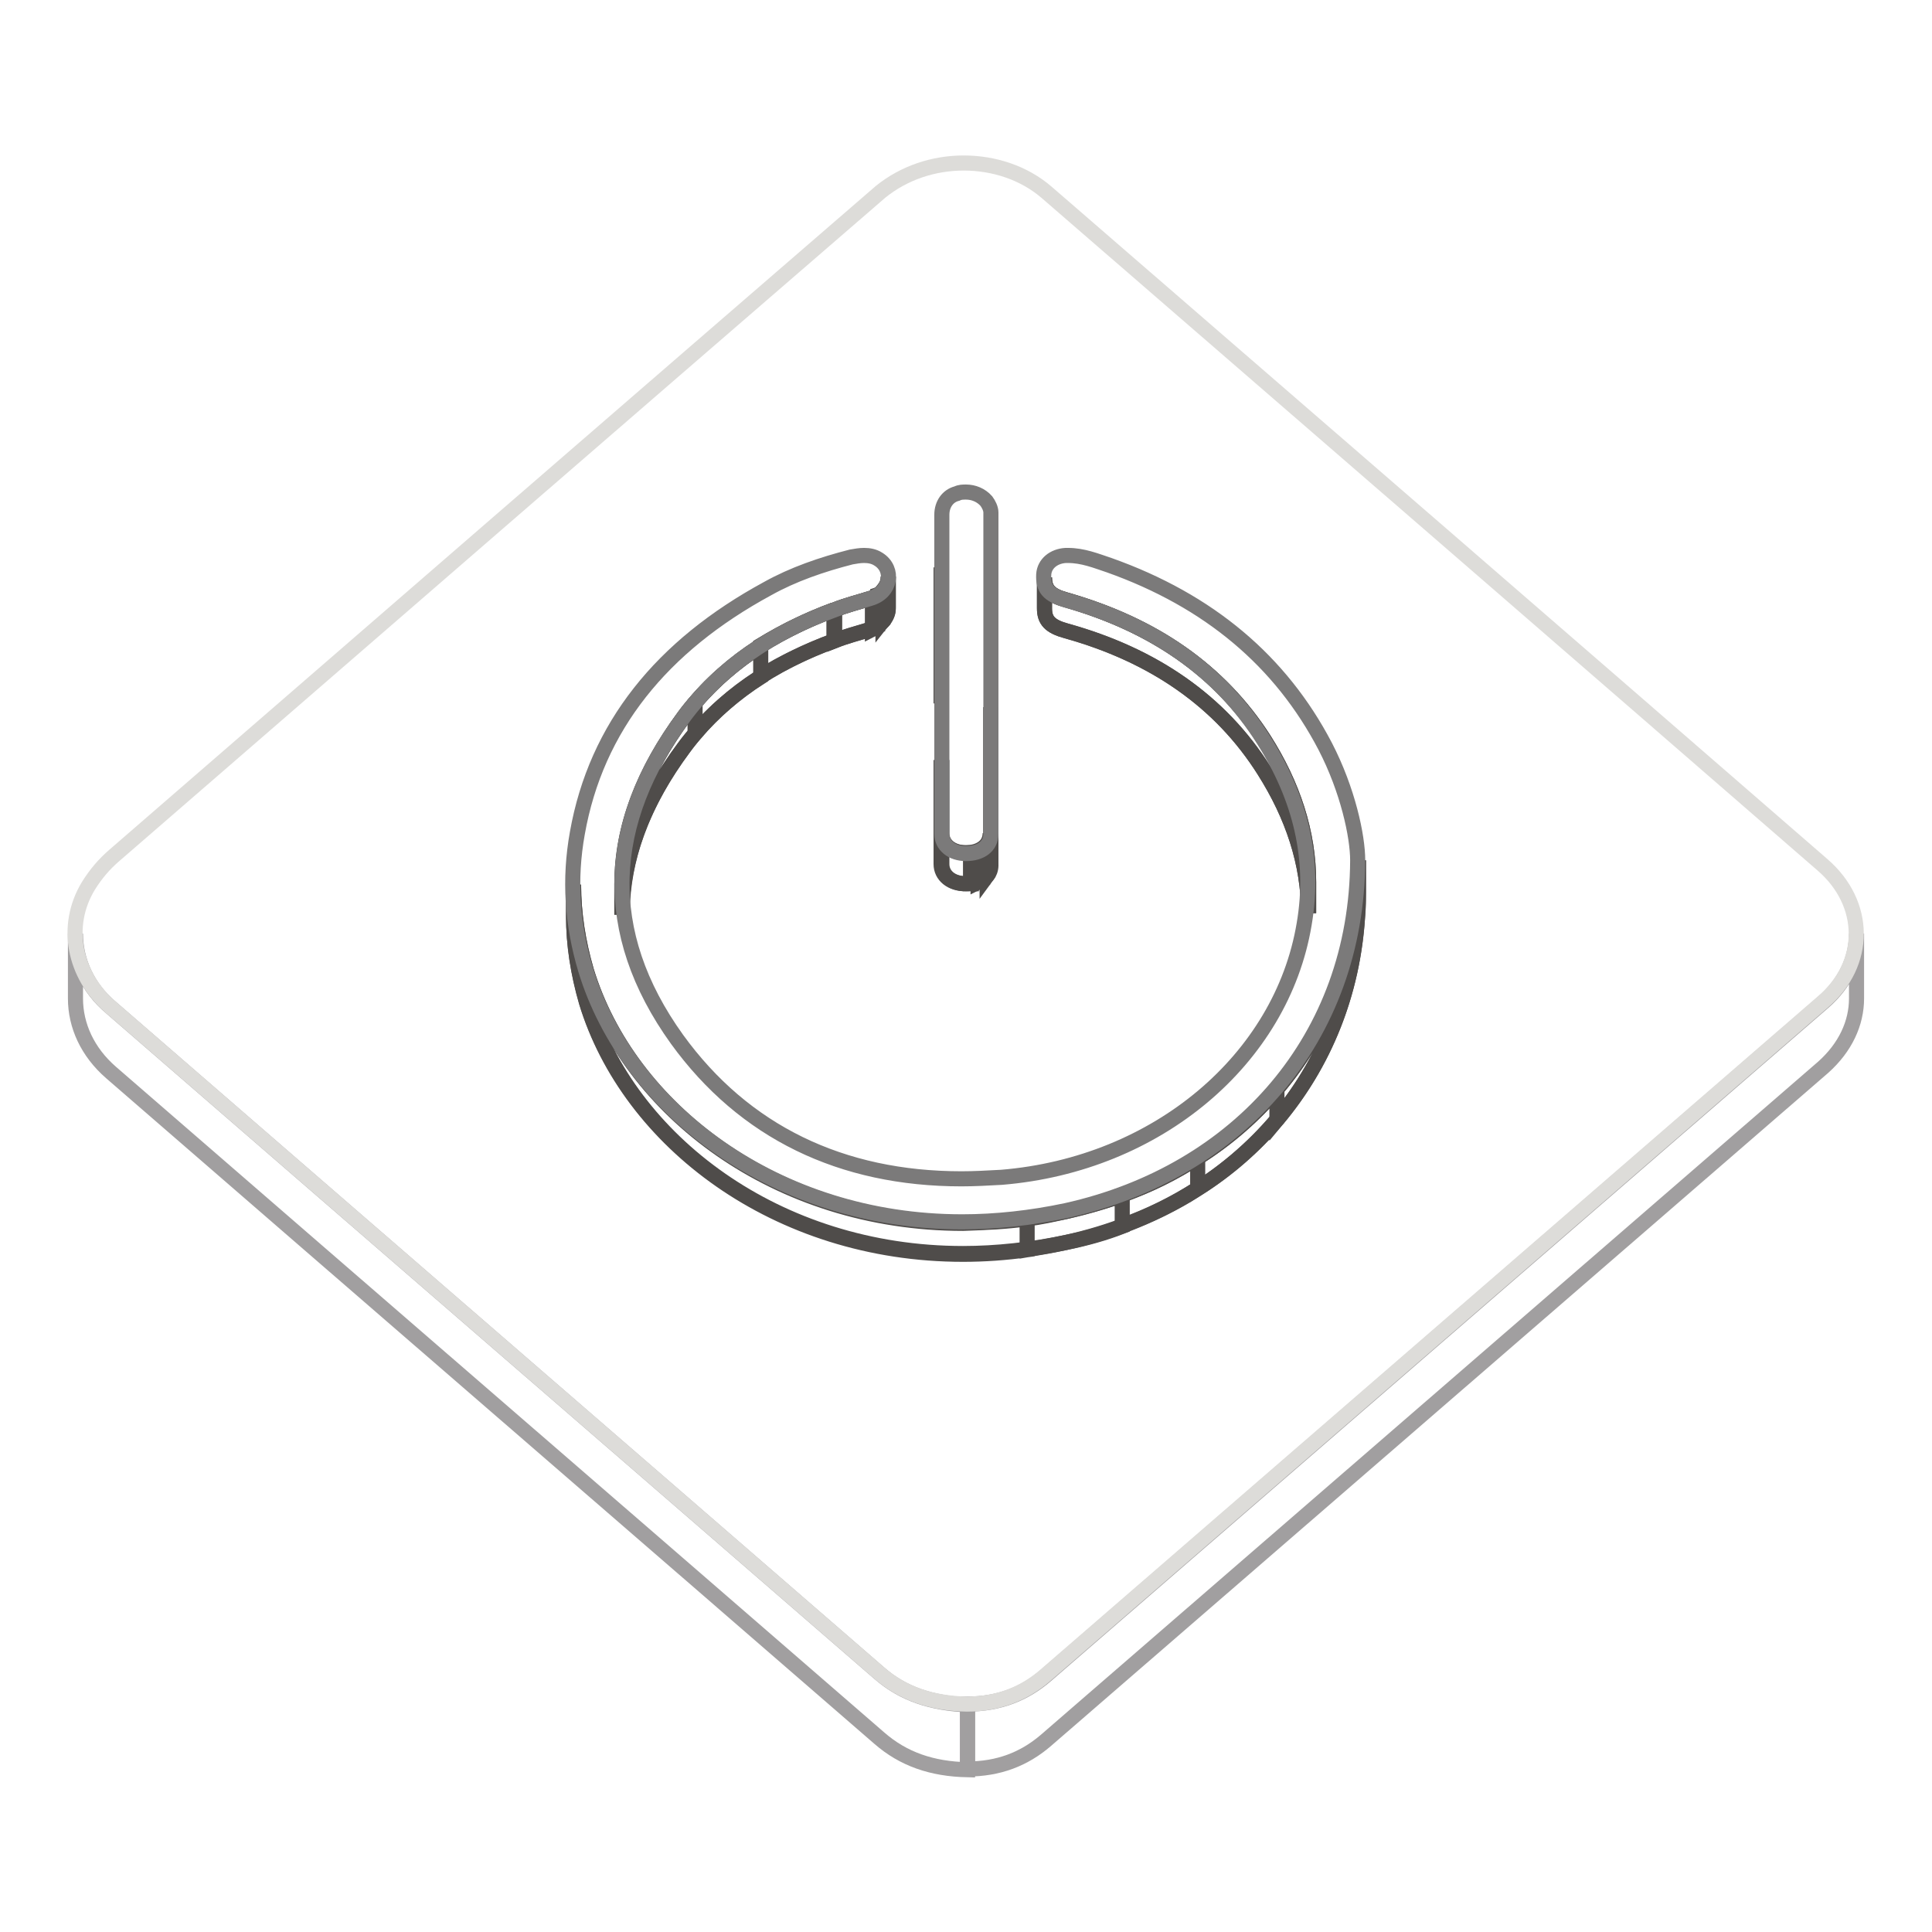 <?xml version="1.0" encoding="utf-8"?>
<!-- Svg Vector Icons : http://www.onlinewebfonts.com/icon -->
<!DOCTYPE svg PUBLIC "-//W3C//DTD SVG 1.1//EN" "http://www.w3.org/Graphics/SVG/1.1/DTD/svg11.dtd">
<svg version="1.1" xmlns="http://www.w3.org/2000/svg" xmlns:xlink="http://www.w3.org/1999/xlink" x="0px" y="0px" viewBox="0 0 256 256" enable-background="new 0 0 256 256" xml:space="preserve">
<g> <path stroke-width="2" fill-opacity="0" stroke="#a19fa0"  d="M246,123.7v8.6c0,3.3-1.5,6.5-4.4,9.1c-34.3,29.7-68.7,59.5-103,89.2c-2.9,2.5-6.3,3.8-10.4,3.8v-8.6 c4.1,0,7.5-1.3,10.4-3.8c34.3-29.7,68.7-59.5,103-89.2C244.5,130.3,246,127,246,123.7z"/> <path stroke-width="2" fill-opacity="0" stroke="#a19fa0"  d="M10,132.3v-0.9V131v-0.9v-0.9v-0.4V128v-0.9v-0.4v-0.9V125v-0.4v-0.9c0,3.6,1.6,7.2,4.7,9.8 c33.9,29.4,67.9,58.8,101.8,88.2c3.2,2.8,7,4,11.7,4.2v8.6c-4.7-0.1-8.5-1.4-11.7-4.2c-33.9-29.4-67.9-58.8-101.8-88.2 C11.6,139.4,10,135.9,10,132.3z"/> <path stroke-width="2" fill-opacity="0" stroke="#dddcd9"  d="M127.7,21.6c4,0,8,1.3,11,3.9c34.3,29.7,68.6,59.4,102.8,89.1c5.9,5.1,6,13.1,0,18.2 c-34.3,29.7-68.7,59.5-103,89.2c-2.9,2.5-6.3,3.8-10.4,3.8c-4.7-0.1-8.5-1.4-11.7-4.2c-33.9-29.4-67.9-58.8-101.8-88.2 c-4.8-4.2-6.1-10.7-2.9-16c1-1.6,2.1-2.9,3.5-4.1c33.8-29.3,67.6-58.6,101.5-87.9C119.8,22.9,123.7,21.6,127.7,21.6z"/> <path stroke-width="2" fill-opacity="0" stroke="#4f4c4a"  d="M124.7,79.3v-4.1c0,4.6,0,9.3,0,13.9v4.1C124.7,88.5,124.7,83.9,124.7,79.3z"/> <path stroke-width="2" fill-opacity="0" stroke="#4f4c4a"  d="M124.7,89.1v4.1c0-4.6,0-9.3,0-13.9v-4.1C124.7,79.8,124.7,84.4,124.7,89.1"/> <path stroke-width="2" fill-opacity="0" stroke="#4f4c4a"  d="M131.3,93.7v4.1c0,5.6,0,11.1,0,16.7v-4.1C131.3,104.9,131.3,99.3,131.3,93.7z"/> <path stroke-width="2" fill-opacity="0" stroke="#4f4c4a"  d="M131.3,93.7v4.1c0,5.6,0,11.1,0,16.7v-4.1C131.3,104.9,131.3,99.3,131.3,93.7"/> <path stroke-width="2" fill-opacity="0" stroke="#4f4c4a"  d="M124.7,104.8v-4.1c0,3.2,0,6.5,0,9.7c0,1.5,1.3,2.6,3.2,2.6c2,0,3.3-1,3.3-2.6v4.1c0,1.6-1.3,2.6-3.3,2.6 c-1.9,0-3.2-1.1-3.2-2.6C124.7,111.3,124.7,108.1,124.7,104.8z"/> <path stroke-width="2" fill-opacity="0" stroke="#4f4c4a"  d="M131.3,110.5v4.1c0,0.1,0,0.1,0,0.2v-4.1C131.3,110.6,131.3,110.5,131.3,110.5"/> <path stroke-width="2" fill-opacity="0" stroke="#4f4c4a"  d="M131.3,110.6v4.1c0,0.5-0.2,1-0.5,1.4V112C131,111.6,131.2,111.2,131.3,110.6"/> <path stroke-width="2" fill-opacity="0" stroke="#4f4c4a"  d="M130.7,112v4.1c-0.2,0.2-0.4,0.4-0.6,0.5v-4.1C130.4,112.3,130.6,112.2,130.7,112 M130.2,112.5v4.1 c-0.2,0.1-0.4,0.2-0.6,0.3v-4.1C129.8,112.7,130,112.6,130.2,112.5"/> <path stroke-width="2" fill-opacity="0" stroke="#4f4c4a"  d="M129.5,112.8v4.1c-0.3,0.1-0.6,0.2-0.9,0.2V113C129,113,129.3,112.9,129.5,112.8 M128.7,113v4.1 c-0.2,0-0.5,0-0.7,0c-1.9,0-3.2-1.1-3.2-2.6c0-3.2,0-6.5,0-9.7v-4.1c0,3.2,0,6.5,0,9.7c0,1.5,1.3,2.6,3.2,2.6 C128.2,113,128.4,113,128.7,113"/> <path stroke-width="2" fill-opacity="0" stroke="#7b7a7a"  d="M128,65.2c1,0,2,0.4,2.7,1.2c0.3,0.4,0.6,1,0.6,1.5c0,14.2,0,28.4,0,42.6c0,1.6-1.3,2.6-3.3,2.6 c-1.9,0-3.2-1.1-3.2-2.6c0-7.1,0-14.2,0-21.4c0-7,0-13.9,0-20.9c0-1.4,0.8-2.5,2-2.8C127.2,65.2,127.6,65.2,128,65.2L128,65.2z"/> <path stroke-width="2" fill-opacity="0" stroke="#4f4c4a"  d="M173.4,116.9v4.1c0-6.6-2.1-12.9-5.9-18.9c-5.8-9.2-14.7-15.3-26.2-18.5c-2.2-0.6-2.9-1.4-2.9-3v-4.1 c0,1.6,0.7,2.4,2.9,3c11.5,3.3,20.3,9.3,26.2,18.5C171.3,104,173.4,110.3,173.4,116.9z"/> <path stroke-width="2" fill-opacity="0" stroke="#4f4c4a"  d="M173.4,116.9v4.1c0-6.6-2.1-12.9-5.9-18.9c-5.8-9.2-14.7-15.3-26.2-18.5c-2.2-0.6-2.9-1.4-2.9-3v-4.1 c0,1.6,0.7,2.4,2.9,3c11.5,3.3,20.3,9.3,26.2,18.5C171.3,104,173.4,110.3,173.4,116.9"/> <path stroke-width="2" fill-opacity="0" stroke="#4f4c4a"  d="M117.7,76.4v4.1c0,1.2-0.8,2.4-2.4,2.9c-1.6,0.5-3.2,0.9-4.7,1.5c-8.3,3-15.1,7.6-20,14.2 c-5.4,7.3-8.2,14.7-8.2,22.1v-4.1c0-7.4,2.8-14.8,8.2-22.1c4.9-6.6,11.7-11.2,20-14.2c1.5-0.6,3.1-1,4.7-1.5 C116.9,78.8,117.7,77.6,117.7,76.4z"/> <path stroke-width="2" fill-opacity="0" stroke="#4f4c4a"  d="M117.7,76.4v4.1c0,0.1,0,0.1,0,0.2v-4.1C117.7,76.6,117.7,76.5,117.7,76.4 M117.7,76.6v4.1 c0,0.6-0.3,1.1-0.7,1.6v-4.1C117.4,77.7,117.7,77.2,117.7,76.6 M117,78.2v4.1c-0.2,0.2-0.4,0.5-0.7,0.6v-4.1 C116.6,78.7,116.8,78.5,117,78.2 M116.3,78.9V83c-0.2,0.1-0.5,0.3-0.7,0.4v-4.1C115.8,79.1,116.1,79,116.3,78.9 M115.6,79.2v4.1 c-0.1,0-0.2,0.1-0.3,0.1c-1.6,0.5-3.2,0.9-4.7,1.5c0,0,0,0,0,0v-4.1l0,0c1.5-0.6,3.1-1,4.7-1.5C115.4,79.3,115.5,79.3,115.6,79.2" /> <path stroke-width="2" fill-opacity="0" stroke="#4f4c4a"  d="M110.5,80.8v4.1c-3.5,1.3-6.8,2.9-9.7,4.7v-4.1C103.8,83.7,107,82.1,110.5,80.8 M100.8,85.6v4.1 c-3.3,2.1-6.2,4.6-8.7,7.5v-4.1C94.6,90.2,97.5,87.7,100.8,85.6 M92.1,93.1v4.1c-0.5,0.6-1,1.2-1.5,1.9c-5,6.7-7.7,13.5-8.1,20.3 v-4.1c0.4-6.8,3.2-13.6,8.1-20.3C91.1,94.3,91.6,93.7,92.1,93.1 M82.5,115.3v4.1c0,0.6-0.1,1.2-0.1,1.8v-4.1 C82.4,116.5,82.5,115.9,82.5,115.3"/> <path stroke-width="2" fill-opacity="0" stroke="#4f4c4a"  d="M180,114v4.1c0,0,0,0.1,0,0.1c-0.1,23.5-15.7,41.3-38.6,46.4c-4.7,1-9.4,1.5-13.8,1.5 c-24.7,0-44.3-15-49.9-33.4c-1.1-3.8-1.7-7.6-1.7-11.4v-4.1c0,3.8,0.6,7.6,1.7,11.4c5.6,18.4,25.2,33.4,49.9,33.4 c4.5,0,9.1-0.5,13.8-1.5c22.9-5.1,38.5-22.9,38.6-46.4C180,114.1,180,114,180,114L180,114z"/> <path stroke-width="2" fill-opacity="0" stroke="#4f4c4a"  d="M180,114v4.1c0,1.1,0,2.1-0.1,3.2v-4.1C180,116.1,180,115,180,114 M179.9,117.1v4.1 c-0.6,10.5-4.5,19.8-10.7,27.2v-4.1C175.4,137,179.3,127.7,179.9,117.1 M169.2,144.3v4.1c-3,3.5-6.5,6.6-10.5,9.1v-4.1 C162.7,150.9,166.2,147.8,169.2,144.3 M158.7,153.4v4.1c-3.1,2-6.4,3.6-10,4.9v-4.1C152.3,157.1,155.6,155.4,158.7,153.4  M148.7,158.4v4.1c-2.3,0.9-4.8,1.6-7.3,2.1c-1.8,0.4-3.5,0.7-5.3,1v-4.1c1.8-0.2,3.5-0.6,5.3-1 C143.9,159.9,146.4,159.2,148.7,158.4 M136.1,161.5v4.1c-2.8,0.4-5.7,0.6-8.5,0.6c-24.7,0-44.3-15-49.9-33.4 c-1.1-3.8-1.7-7.6-1.7-11.4v-4.1c0,3.8,0.6,7.6,1.7,11.4c5.6,18.4,25.2,33.4,49.9,33.4C130.4,162,133.2,161.9,136.1,161.5"/> <path stroke-width="2" fill-opacity="0" stroke="#7b7a7a"  d="M114.5,73.6c0.6,0,1.3,0.1,1.9,0.5c2.1,1.3,1.7,4.4-1.1,5.2c-1.6,0.5-3.2,0.9-4.7,1.5 c-8.3,3-15.1,7.6-20,14.2c-10.4,14-11.1,28.5-0.9,42.7c8.9,12.3,21.8,18.5,37.7,18.5c1.7,0,3.5-0.1,5.3-0.2 c20.7-1.7,37.1-15.7,40.1-33.5c1.5-8.7-0.5-16.8-5.4-24.5c-5.8-9.2-14.7-15.3-26.2-18.5c-2.3-0.7-3-1.5-2.9-3.4 c0.1-1.4,1.3-2.4,2.9-2.5c0.1,0,0.2,0,0.3,0c2,0,3.7,0.7,5.5,1.3c13.2,4.7,22.7,12.7,28.6,24c3,5.8,4.3,11.9,4.3,15.1 c-0.1,23.5-15.7,41.3-38.6,46.4c-4.7,1-9.4,1.5-13.8,1.5c-24.7,0-44.3-15-49.9-33.4c-1.8-6-2.2-12-1.1-18.1 C79,96.3,87.7,85.6,101.7,78c3.4-1.9,7.2-3.2,11.1-4.2C113.4,73.7,113.9,73.6,114.5,73.6L114.5,73.6z"/></g>
</svg>